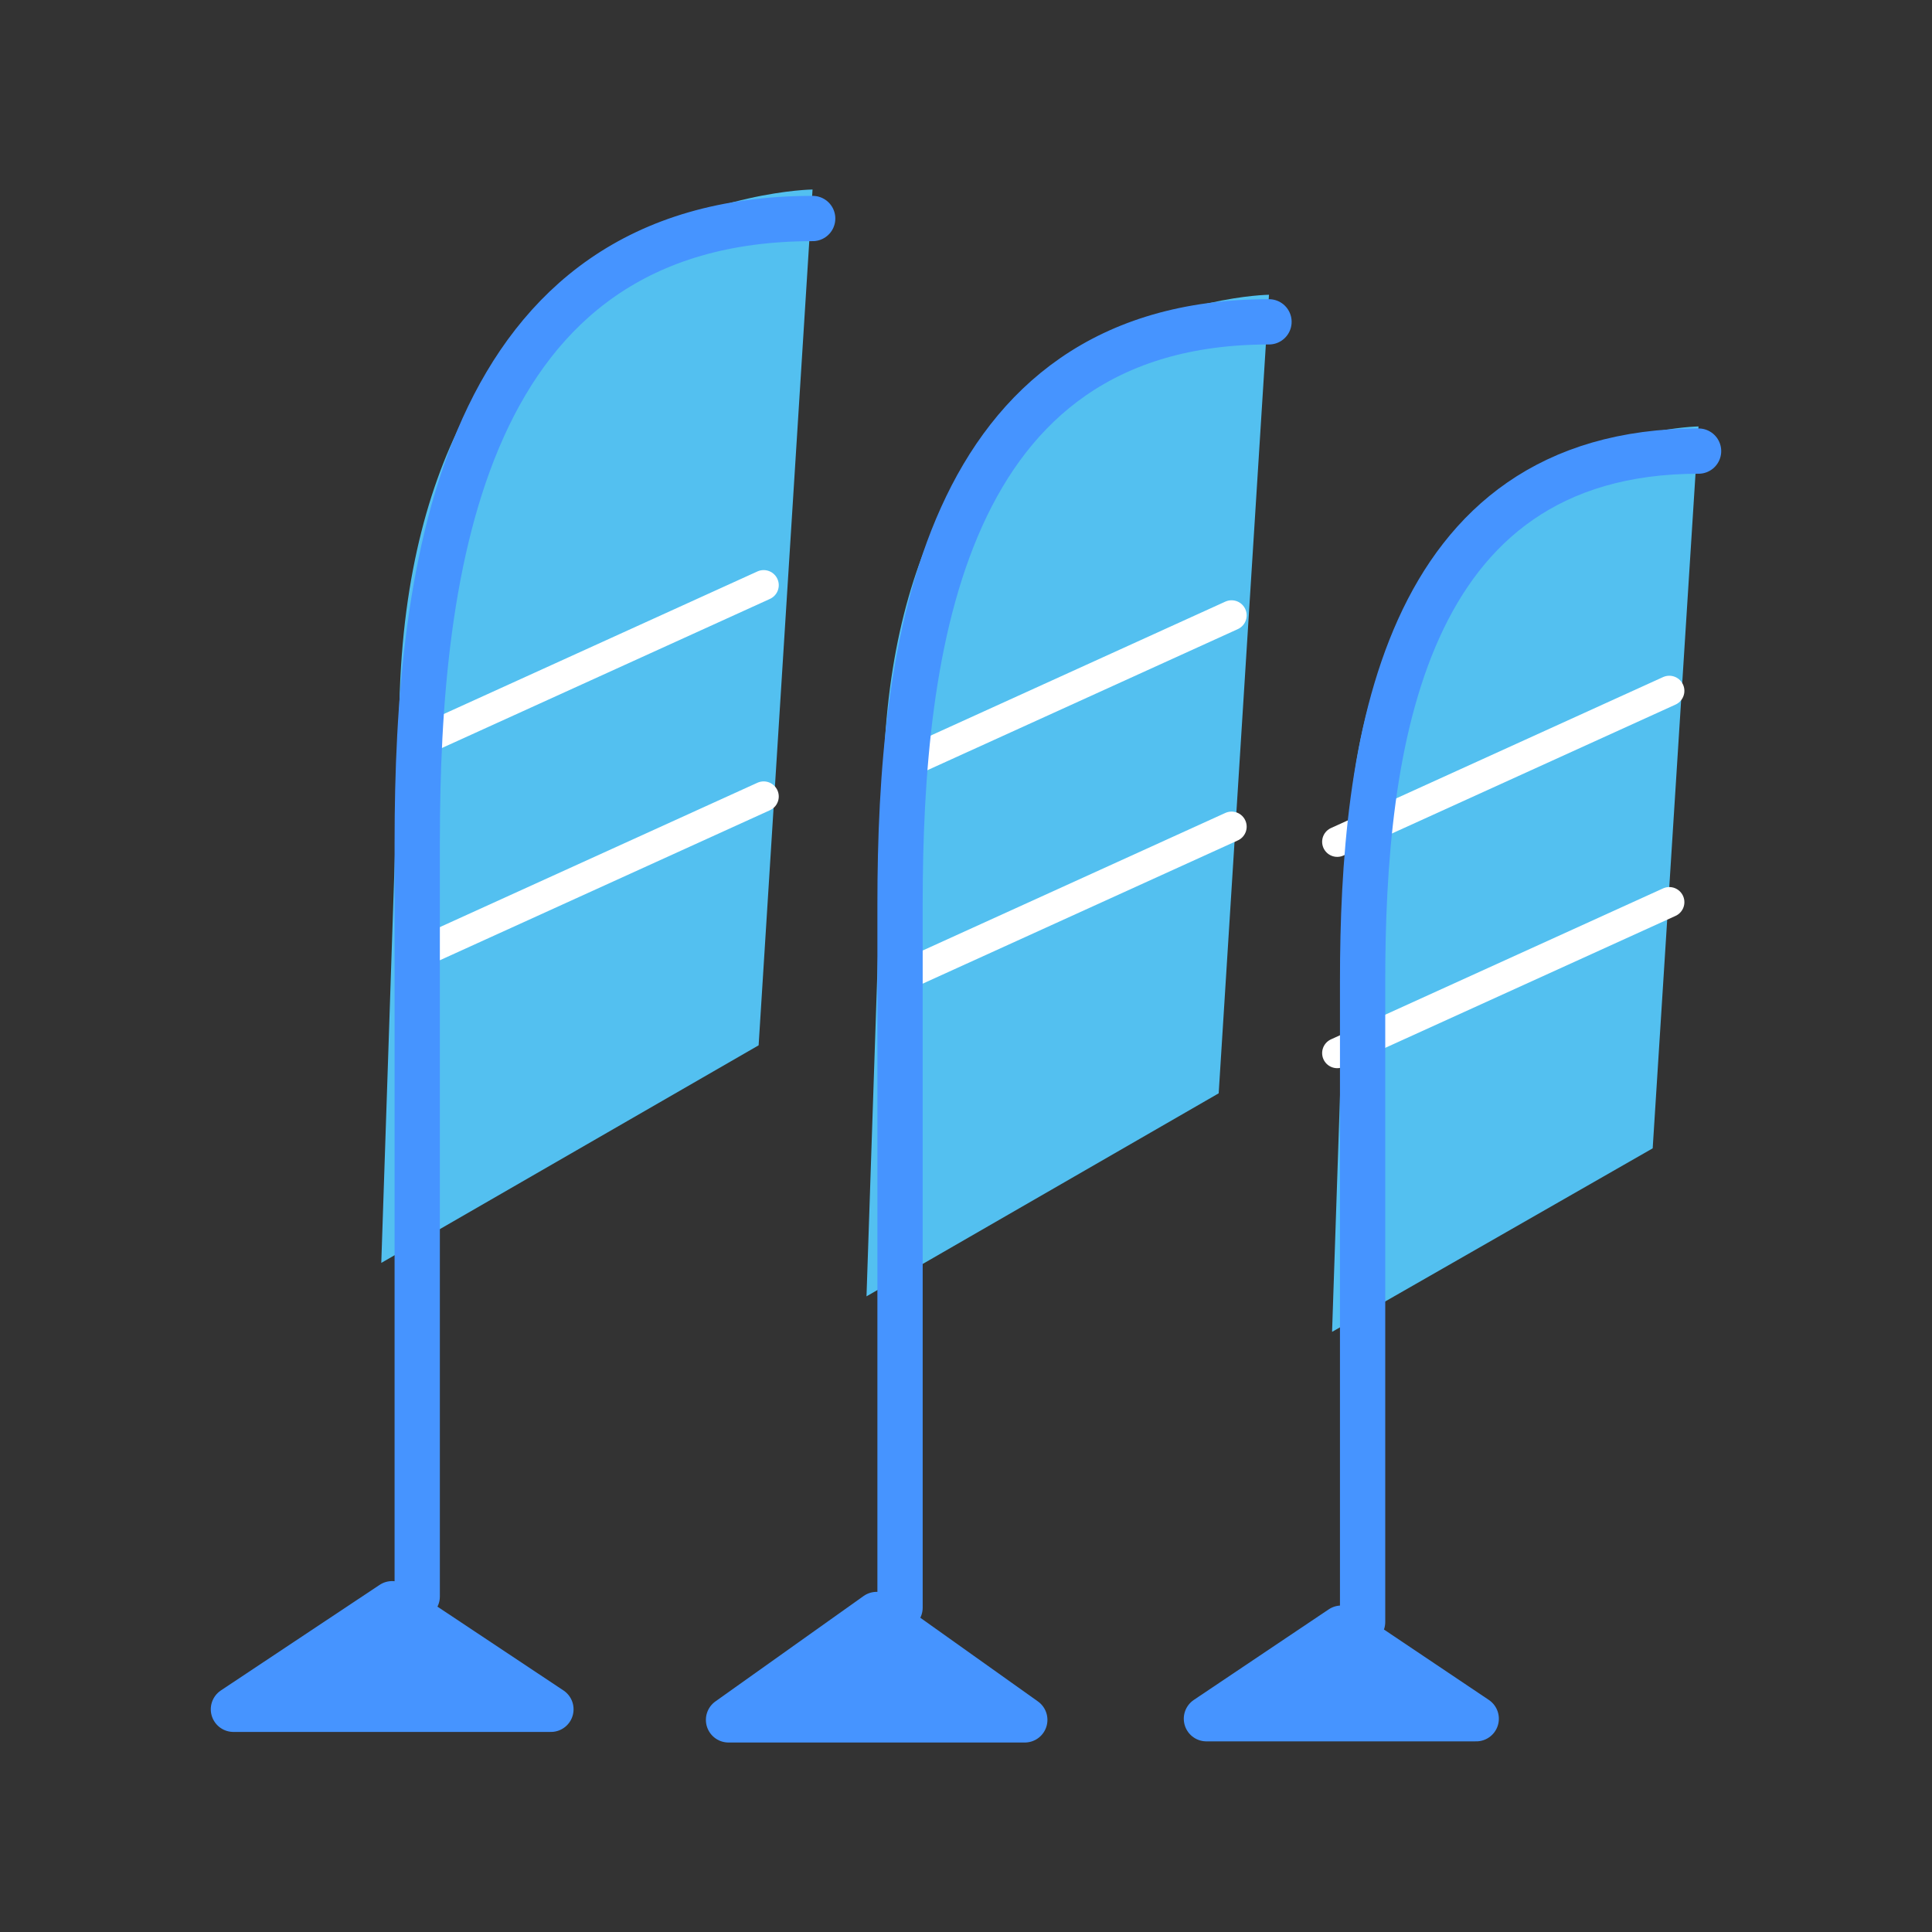 <?xml version="1.0" encoding="UTF-8" standalone="no"?>
<!DOCTYPE svg PUBLIC "-//W3C//DTD SVG 1.1//EN" "http://www.w3.org/Graphics/SVG/1.1/DTD/svg11.dtd">
<svg width="100%" height="100%" viewBox="0 0 128 128" version="1.1" xmlns="http://www.w3.org/2000/svg" xmlns:xlink="http://www.w3.org/1999/xlink" xml:space="preserve" xmlns:serif="http://www.serif.com/" style="fill-rule:evenodd;clip-rule:evenodd;stroke-linecap:round;stroke-linejoin:round;">
    <rect x="0" y="0" width="128" height="128" fill="#333333" stroke="none"/>
    <g id="グループ_50" transform="matrix(1,0,0,1,12.095,9.27)">
        <path id="パス_133" d="M76.158,78.97L97.4,66.81L100.436,18.983C100.436,18.983 77.166,19.254 77.166,48.977L76.158,78.97Z" style="fill:rgb(83,192,240);"/>
        <path id="パス_134" d="M76.5,46.5L98.5,36.5" style="fill:none;stroke:white;stroke-width:2px;"/>
        <path id="パス_135" d="M76.5,60.5L98.5,50.5" style="fill:none;stroke:white;stroke-width:2px;"/>
        <path id="パス_137" d="M76.771,98.6L67.834,104.6L85.708,104.6L76.771,98.6Z" style="fill:rgb(70,148,255);stroke:rgb(70,148,255);stroke-width:3px;"/>
        <path id="パス_138" d="M45.313,76.616L68.646,63.165L71.979,10.258C71.979,10.258 46.424,10.558 46.424,43.437L45.313,76.616Z" style="fill:rgb(83,192,240);"/>
        <path id="パス_139" d="M47.5,41.5L69.5,31.5" style="fill:none;stroke:white;stroke-width:2px;"/>
        <path id="パス_140" d="M47.5,55.5L69.5,45.5" style="fill:none;stroke:white;stroke-width:2px;"/>
        <path id="パス_142" d="M45.987,97.694L36.172,104.676L55.8,104.676L45.987,97.694Z" style="fill:rgb(70,148,255);stroke:rgb(70,148,255);stroke-width:3px;"/>
        <path id="パス_143" d="M13.166,74.4L38.166,59.985L41.738,3.285C41.738,3.285 14.352,3.606 14.352,38.841L13.166,74.4Z" style="fill:rgb(83,192,240);"/>
        <path id="パス_145" d="M13.887,96.981L3.37,103.975L24.405,103.975L13.887,96.981Z" style="fill:rgb(70,148,255);stroke:rgb(70,148,255);stroke-width:3px;"/>
        <path id="パス_146" d="M16.5,39.5L38.5,29.5" style="fill:none;stroke:white;stroke-width:2px;"/>
        <path id="パス_147" d="M16.5,53.5L38.5,43.5" style="fill:none;stroke:white;stroke-width:2px;"/>
        <path id="パス_136" d="M78.181,98.189L78.181,55.728C78.181,40.268 80.674,20.616 100.44,20.616" style="fill:none;stroke:rgb(70,148,255);stroke-width:3px;"/>
        <path id="パス_141" d="M47.535,97.241L47.535,50.611C47.535,33.633 50.272,12.052 71.979,12.052" style="fill:none;stroke:rgb(70,148,255);stroke-width:3px;"/>
        <path id="パス_144" d="M15.547,96.5L15.547,46.528C15.547,28.334 18.48,5.207 41.747,5.207" style="fill:none;stroke:rgb(70,148,255);stroke-width:3px;"/>
    </g>
</svg>
